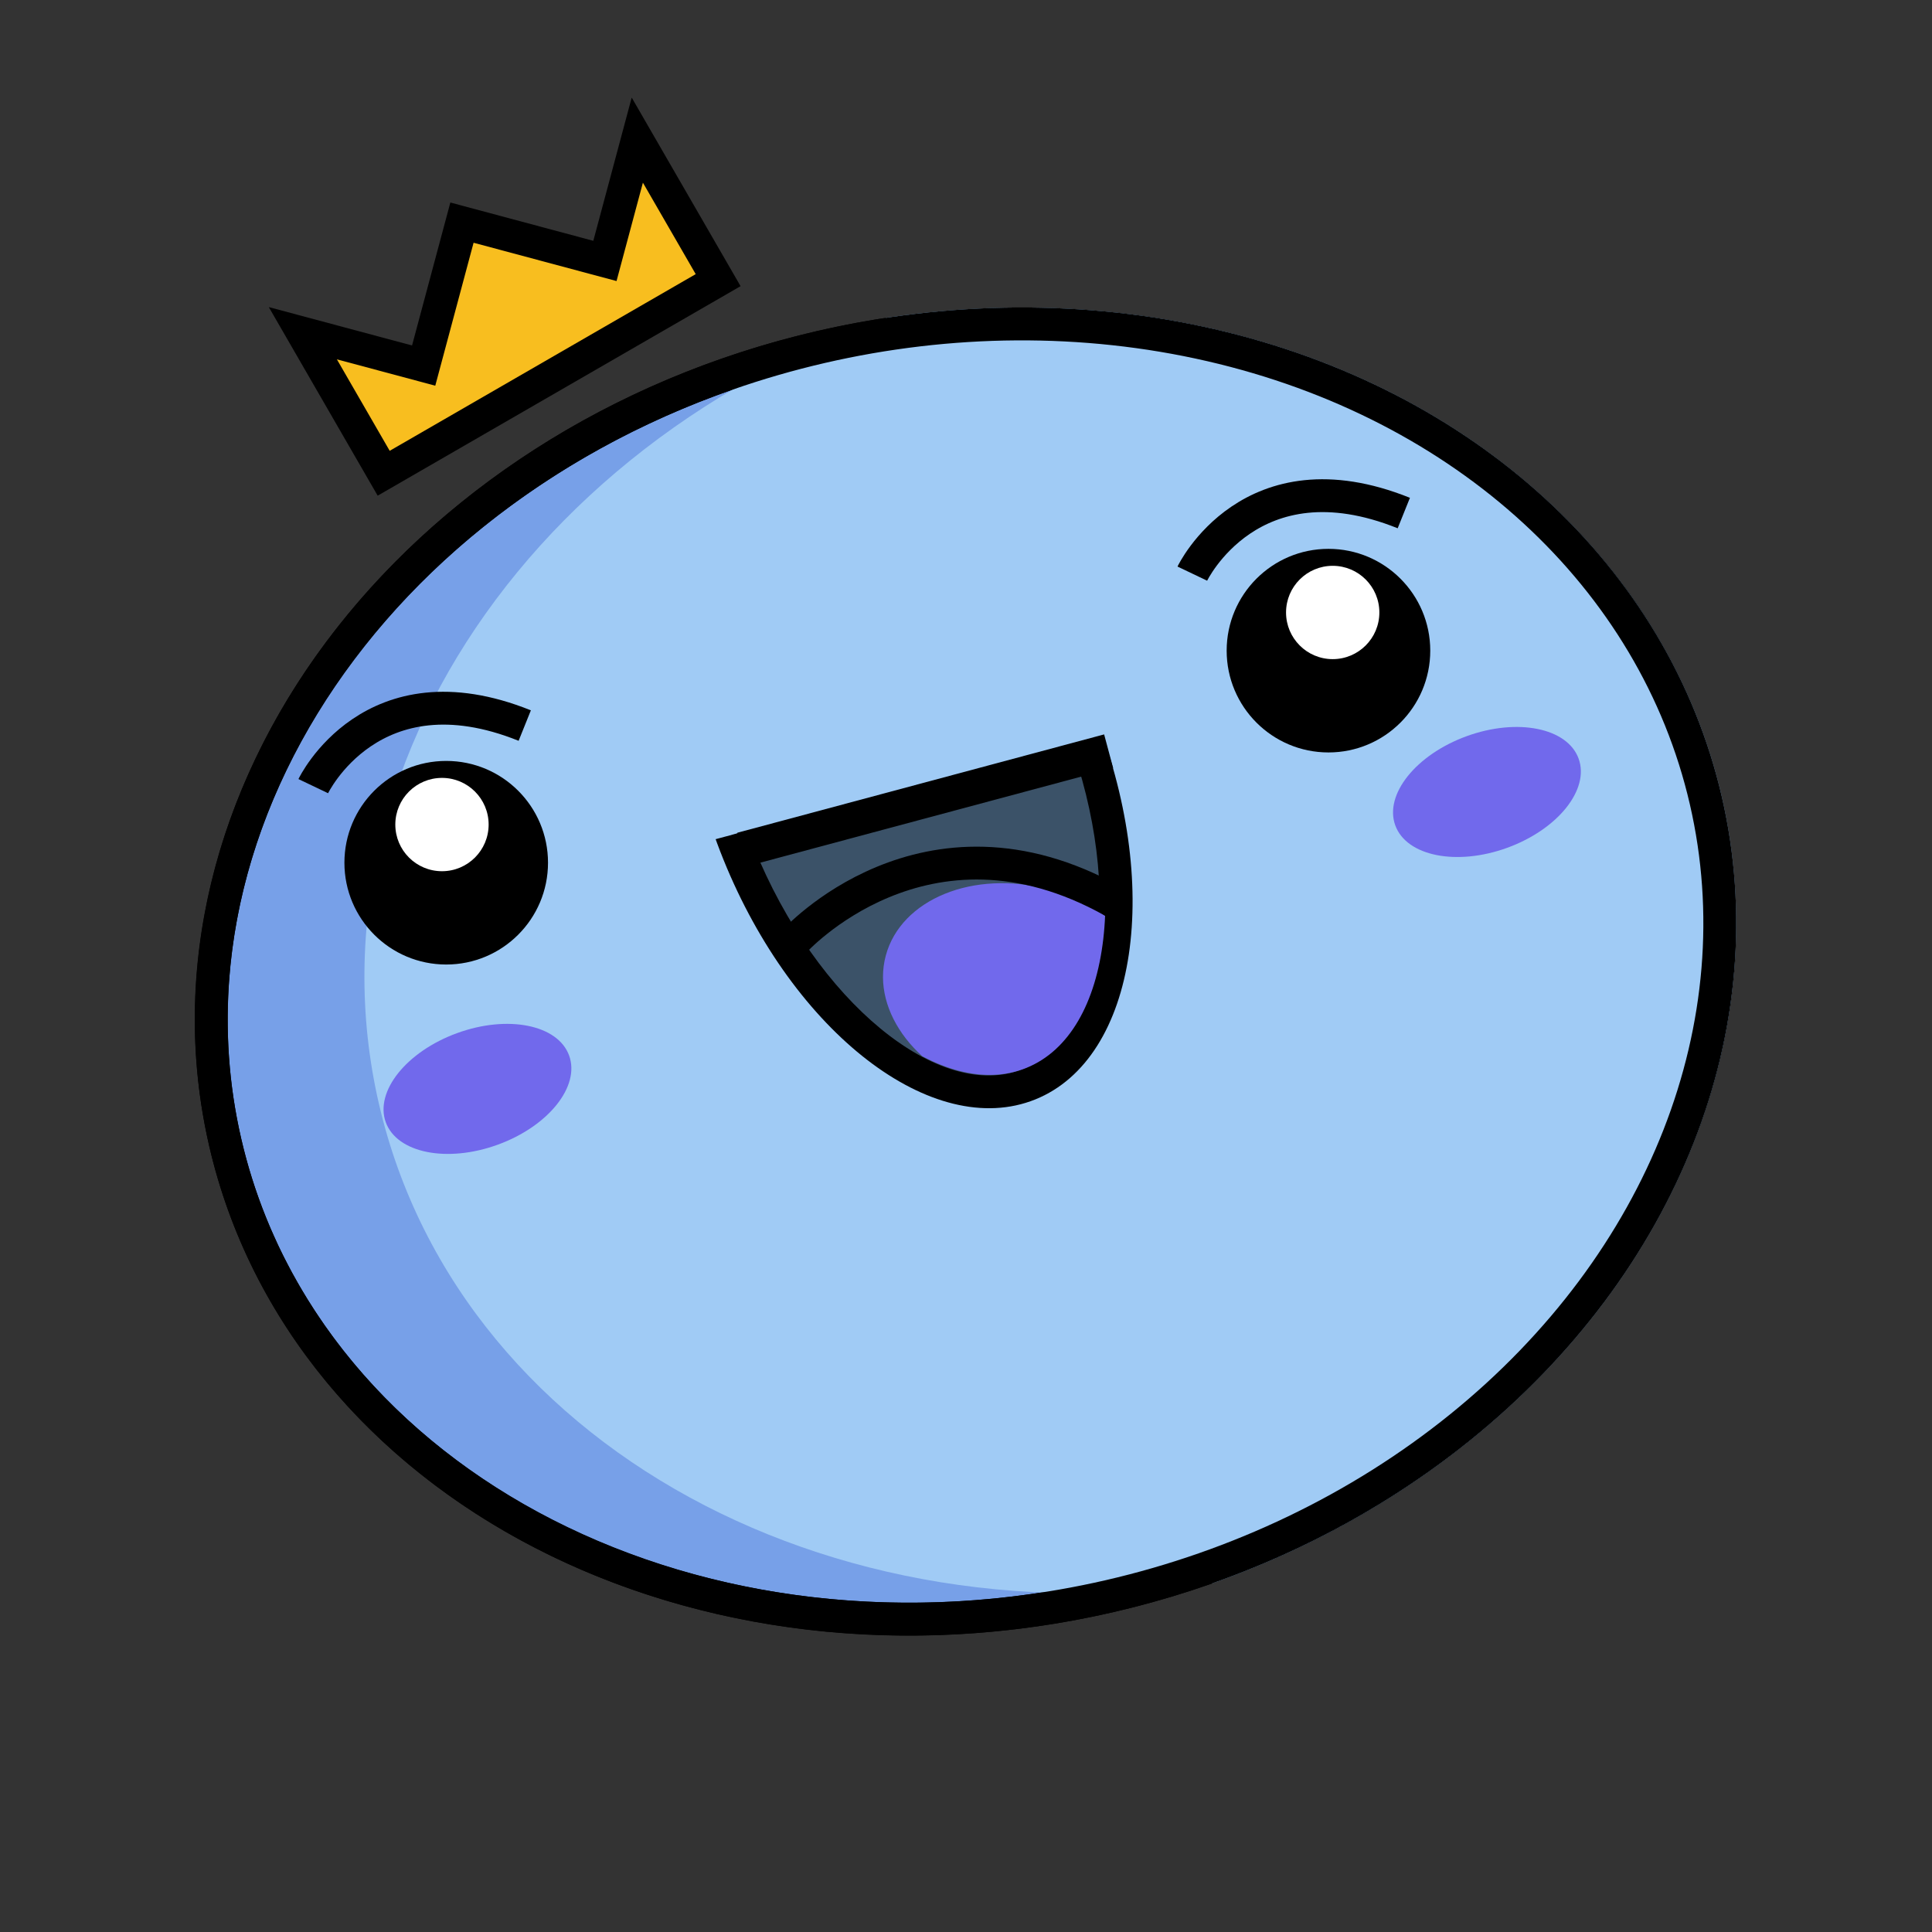 <svg xmlns="http://www.w3.org/2000/svg" xmlns:xlink="http://www.w3.org/1999/xlink" width="1000" height="1000" viewBox="0 0 1000 1000"><rect x="0" y="0" width="1000" height="1000" fill="#333333" stroke="none"/><defs><clipPath id="a"><rect width="804" height="804" transform="translate(240 4.527)" fill="#fff" stroke="#707070" stroke-width="17"/></clipPath><clipPath id="b"><ellipse cx="401.763" cy="340.291" rx="401.763" ry="340.291" transform="translate(0 180.754) rotate(-13)" fill="#e89577" stroke="#000" stroke-width="17"/></clipPath><clipPath id="c"><rect width="278.371" height="210.761" transform="matrix(0.966, -0.259, 0.259, 0.966, 0, 72.048)" fill="#fff" stroke="#707070" stroke-width="17"/></clipPath><clipPath id="d"><path d="M87.486,0c48.317,0,87.486,71.587,87.486,159.893S135.8,319.786,87.486,319.786,0,248.2,0,159.893,39.169,0,87.486,0Z" transform="translate(0 65.546) rotate(-22)" fill="#dc5661"/></clipPath><clipPath id="f"><rect width="1000" height="1000"/></clipPath></defs><g id="e" clip-path="url(#f)"><rect width="1000" height="1000" fill="rgba(255,255,255,0)"/><g transform="translate(-142 93.473)" clip-path="url(#a)"><g transform="translate(173.748 -12.563)"><g transform="translate(0 180.754) rotate(-13)" fill="#77a0e8"><path d="M 401.763 672.083 C 184.917 672.083 8.5 523.242 8.5 340.291 C 8.5 157.341 184.917 8.5 401.763 8.5 C 618.609 8.5 795.027 157.341 795.027 340.291 C 795.027 523.242 618.609 672.083 401.763 672.083 Z" stroke="none"/><path d="M 401.763 17 C 189.604 17 17 162.028 17 340.291 C 17 518.555 189.604 663.583 401.763 663.583 C 613.922 663.583 786.527 518.555 786.527 340.291 C 786.527 162.028 613.922 17 401.763 17 M 401.763 0 C 623.651 0 803.527 152.354 803.527 340.291 C 803.527 528.229 623.651 680.583 401.763 680.583 C 179.875 680.583 0 528.229 0 340.291 C 0 152.354 179.875 0 401.763 0 Z" stroke="none" fill="#000"/></g><g transform="translate(0 0)" clip-path="url(#b)"><path d="M401.763,0C623.651,0,803.527,152.354,803.527,340.291S623.651,680.583,401.763,680.583,0,528.229,0,340.291,179.876,0,401.763,0Z" transform="translate(87.817 158.8) rotate(-13)" fill="#a0cbf5"/></g><g transform="translate(146.522 203.174)"><circle cx="52.69" cy="52.69" r="52.69" transform="translate(0 109.771)"/><circle cx="52.69" cy="52.69" r="52.69" transform="translate(456.649)"/><circle cx="24.15" cy="24.15" r="24.15" transform="translate(26.345 118.553)" fill="#fff"/><circle cx="24.15" cy="24.15" r="24.15" transform="translate(487.385 8.782)" fill="#fff"/></g><g transform="translate(0 180.754) rotate(-13)" fill="none" stroke="#000" stroke-width="17"><ellipse cx="401.763" cy="340.291" rx="401.763" ry="340.291" stroke="none"/><ellipse cx="401.763" cy="340.291" rx="393.263" ry="331.791" fill="none"/></g><ellipse cx="50.495" cy="30.736" rx="50.495" ry="30.736" transform="translate(157.419 471.088) rotate(-20)" fill="#7169ec"/><ellipse cx="50.495" cy="30.736" rx="50.495" ry="30.736" transform="translate(679.931 317.409) rotate(-20)" fill="#7169ec"/><g transform="translate(310.688 288.902)" clip-path="url(#c)"><g transform="translate(-33.799 -87.798) rotate(-22)" fill="#3b5268"><path d="M 103.185 342.768 C 50.976 342.768 8.5 267.792 8.5 175.634 C 8.5 83.476 50.976 8.5 103.185 8.5 C 155.395 8.5 197.87 83.476 197.87 175.634 C 197.87 267.792 155.395 342.768 103.185 342.768 Z" stroke="none"/><path d="M 103.185 17 C 56.468 17 17 89.646 17 175.634 C 17 261.623 56.468 334.268 103.185 334.268 C 149.902 334.268 189.37 261.623 189.37 175.634 C 189.37 89.646 149.902 17 103.185 17 M 103.185 -3.0517578125e-05 C 160.173 -3.0517578125e-05 206.37 78.634 206.37 175.634 C 206.37 272.634 160.173 351.268 103.185 351.268 C 46.198 351.268 -3.0517578125e-05 272.634 -3.0517578125e-05 175.634 C -3.0517578125e-05 78.634 46.198 -3.0517578125e-05 103.185 -3.0517578125e-05 Z" stroke="none" fill="#000"/></g><g transform="translate(-12.114 -146.331)" clip-path="url(#d)"><ellipse cx="72.449" cy="54.886" rx="72.449" ry="54.886" transform="translate(142.359 218.144) rotate(15)" fill="#7169ec"/></g></g><rect width="196.557" height="18.028" transform="matrix(0.966, -0.259, 0.259, 0.966, 349.876, 350.124)"/><path d="M0,54.823S56.6-29.491,160.664,11" transform="translate(386.752 352.359) rotate(8)" fill="none" stroke="#000" stroke-width="17"/></g></g><path d="M2822.146,583.908s30.192-63.254,109.462-31.358" transform="translate(-2205 -287)" fill="none" stroke="#000" stroke-width="17"/><path d="M2822.146,583.908s30.192-63.254,109.462-31.358" transform="translate(-2660 -177)" fill="none" stroke="#000" stroke-width="17"/><g transform="translate(2488.281 -1112.197) rotate(-30)" fill="#f8be1f"><path d="M -2461.604 30.482 L -2661.5 30.482 L -2661.5 -53.21 L -2621.731 -13.441 L -2615.72 -7.431 L -2609.71 -13.441 L -2561.552 -61.599 L -2513.394 -13.441 L -2507.383 -7.431 L -2501.373 -13.441 L -2461.604 -53.21 L -2461.604 30.482 Z" stroke="none"/><path d="M -2470.104 21.982 L -2470.104 -32.689 L -2507.383 4.59 L -2561.552 -49.578 L -2615.72 4.59 L -2653 -32.69 L -2653 21.982 L -2470.104 21.982 M -2453.104 38.982 L -2453.104 38.982 L -2670 38.982 L -2670 -73.62 L -2669.889 -73.62 L -2615.72 -19.451 L -2561.552 -73.62 L -2507.383 -19.451 L -2453.215 -73.62 L -2453.104 -73.62 L -2453.104 38.982 Z" stroke="none" fill="#000"/></g></g></svg>